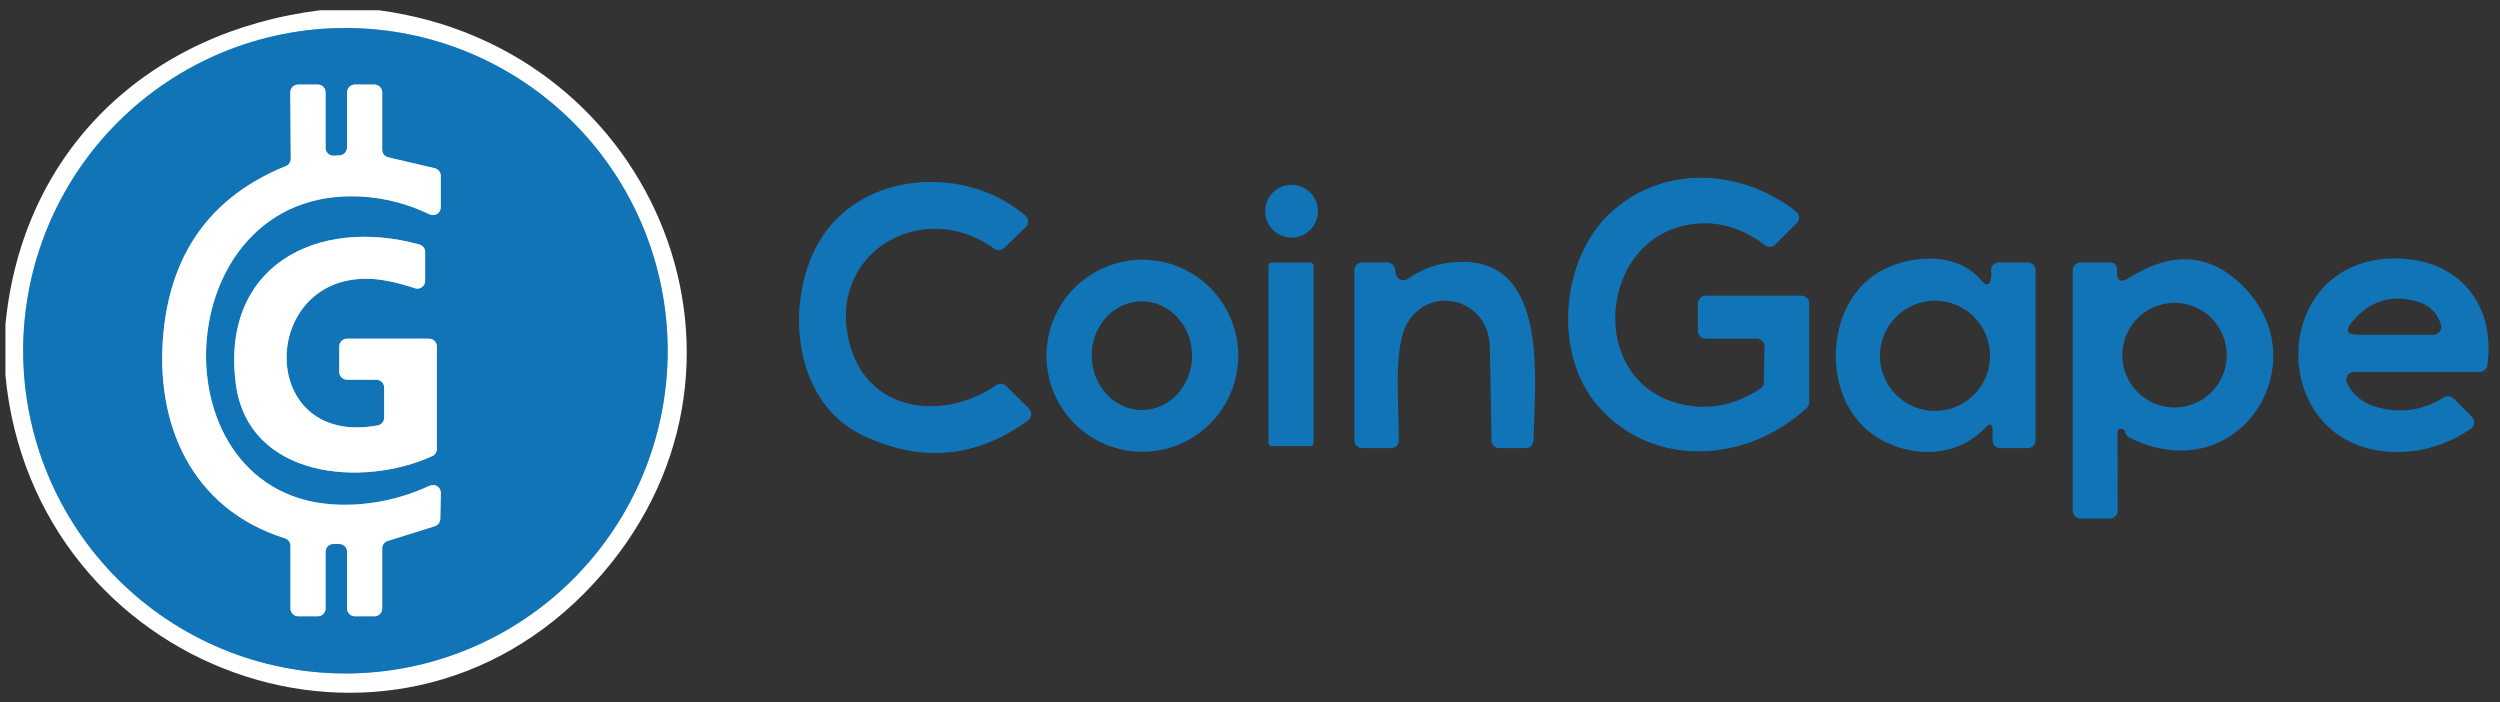 <?xml version="1.0" encoding="UTF-8"?> <svg xmlns="http://www.w3.org/2000/svg" width="210" height="59" viewBox="0 0 210 59" fill="none"><rect x="0" y="0" width="210" height="59" fill="#333333" stroke="none"/> <g clip-path="url(#clip0_38_132)"> <path d="M56.085 29.461C56.085 22.271 53.233 15.376 48.156 10.292C43.08 5.208 36.194 2.352 29.015 2.352C21.836 2.352 14.951 5.208 9.874 10.292C4.798 15.376 1.946 22.271 1.946 29.461C1.946 36.651 4.798 43.546 9.874 48.63C14.951 53.714 21.836 56.57 29.015 56.57C36.194 56.57 43.08 53.714 48.156 48.63C53.233 43.546 56.085 36.651 56.085 29.461Z" stroke="#88BADB" stroke-width="1.628"></path> <path d="M32.104 12.579V7.758C32.104 7.584 32.035 7.417 31.912 7.293C31.789 7.17 31.622 7.101 31.448 7.101H29.808C29.634 7.101 29.468 7.17 29.345 7.293C29.222 7.417 29.152 7.584 29.152 7.758V12.389C29.153 12.554 29.09 12.714 28.977 12.836C28.864 12.957 28.709 13.032 28.543 13.046L28.044 13.079C27.955 13.085 27.866 13.072 27.782 13.042C27.697 13.012 27.62 12.965 27.555 12.903C27.49 12.841 27.438 12.767 27.402 12.684C27.367 12.601 27.349 12.512 27.349 12.422V7.758C27.349 7.584 27.28 7.417 27.157 7.293C27.034 7.17 26.867 7.101 26.693 7.101H25.047C24.96 7.1 24.874 7.117 24.794 7.149C24.713 7.182 24.64 7.23 24.578 7.291C24.517 7.352 24.468 7.425 24.435 7.505C24.401 7.585 24.384 7.671 24.384 7.758L24.423 13.335C24.423 13.467 24.384 13.595 24.312 13.704C24.239 13.813 24.137 13.897 24.017 13.946C17.842 16.45 14.416 21.086 13.739 27.852C12.958 35.629 16.107 42.762 23.938 45.219C24.072 45.261 24.188 45.344 24.271 45.456C24.353 45.569 24.398 45.704 24.397 45.843V51.111C24.397 51.285 24.466 51.452 24.589 51.576C24.712 51.699 24.879 51.768 25.053 51.768H26.693C26.867 51.768 27.034 51.699 27.157 51.576C27.28 51.452 27.349 51.285 27.349 51.111V46.349C27.349 46.175 27.418 46.008 27.541 45.884C27.664 45.761 27.831 45.692 28.005 45.692H28.497C28.671 45.692 28.837 45.761 28.96 45.884C29.083 46.008 29.152 46.175 29.152 46.349V51.111C29.152 51.285 29.222 51.452 29.345 51.576C29.468 51.699 29.634 51.768 29.808 51.768H31.448C31.622 51.768 31.789 51.699 31.912 51.576C32.035 51.452 32.104 51.285 32.104 51.111V46.066C32.104 45.928 32.148 45.792 32.231 45.68C32.313 45.568 32.43 45.484 32.563 45.442L36.525 44.201C36.655 44.161 36.769 44.081 36.851 43.971C36.933 43.862 36.98 43.728 36.984 43.59L37.03 41.409C37.032 41.298 37.007 41.187 36.955 41.089C36.903 40.99 36.827 40.906 36.734 40.845C36.64 40.784 36.533 40.747 36.422 40.739C36.311 40.731 36.2 40.751 36.099 40.798C33.624 41.932 31.09 42.465 28.497 42.395C12.742 41.981 13.889 15.693 30.254 16.507C32.27 16.608 34.214 17.107 36.086 18.005C36.185 18.053 36.296 18.074 36.406 18.068C36.516 18.061 36.623 18.027 36.717 17.968C36.81 17.909 36.888 17.827 36.941 17.73C36.995 17.633 37.023 17.525 37.023 17.414V14.767C37.023 14.619 36.973 14.476 36.881 14.36C36.79 14.245 36.662 14.163 36.518 14.13L32.609 13.216C32.466 13.182 32.338 13.101 32.246 12.986C32.155 12.87 32.105 12.727 32.104 12.579Z" stroke="#88BADB" stroke-width="1.628"></path> <path d="M31.731 35.734C21.584 37.599 21.735 23.234 30.918 23.418C32.02 23.439 33.329 23.704 34.846 24.212C34.945 24.246 35.051 24.255 35.154 24.24C35.257 24.224 35.355 24.184 35.44 24.123C35.524 24.062 35.593 23.982 35.641 23.889C35.688 23.796 35.713 23.693 35.712 23.588V21.165C35.713 21.021 35.665 20.882 35.577 20.768C35.49 20.654 35.366 20.572 35.227 20.534C26.569 18.163 18.527 22.393 19.806 32.239C20.843 40.207 30.491 40.982 36.316 38.309C36.429 38.258 36.526 38.174 36.593 38.068C36.661 37.962 36.697 37.838 36.696 37.711V29.106C36.696 28.932 36.627 28.765 36.504 28.642C36.381 28.518 36.214 28.449 36.04 28.449H29.153C28.979 28.449 28.812 28.518 28.689 28.642C28.566 28.765 28.497 28.932 28.497 29.106V31.241C28.497 31.415 28.566 31.582 28.689 31.705C28.812 31.828 28.979 31.898 29.153 31.898H31.613C31.787 31.898 31.954 31.967 32.077 32.09C32.2 32.213 32.269 32.38 32.269 32.555V35.084C32.269 35.239 32.215 35.389 32.116 35.507C32.018 35.626 31.882 35.706 31.731 35.734Z" stroke="#88BADB" stroke-width="1.628"></path> <path d="M26.897 0.861H31.816C55.258 3.961 66.271 31.254 49.86 49.022C32.846 67.441 2.812 56.34 0.457 31.53V27.26C1.887 12.494 12.559 2.641 26.897 0.861ZM56.085 29.461C56.085 22.271 53.233 15.376 48.156 10.292C43.08 5.208 36.195 2.352 29.015 2.352C21.836 2.352 14.951 5.208 9.874 10.292C4.798 15.376 1.946 22.271 1.946 29.461C1.946 36.651 4.798 43.546 9.874 48.63C14.951 53.714 21.836 56.57 29.015 56.57C36.195 56.57 43.08 53.714 48.156 48.63C53.233 43.546 56.085 36.651 56.085 29.461Z" fill="white"></path> <path d="M56.085 29.461C56.085 36.651 53.233 43.546 48.156 48.63C43.08 53.714 36.194 56.57 29.015 56.57C21.836 56.57 14.951 53.714 9.874 48.63C4.798 43.546 1.946 36.651 1.946 29.461C1.946 22.271 4.798 15.376 9.874 10.292C14.951 5.208 21.836 2.352 29.015 2.352C36.194 2.352 43.08 5.208 48.156 10.292C53.233 15.376 56.085 22.271 56.085 29.461ZM32.105 12.579V7.758C32.105 7.584 32.035 7.417 31.912 7.293C31.789 7.17 31.623 7.101 31.449 7.101H29.809C29.635 7.101 29.468 7.17 29.345 7.293C29.222 7.417 29.153 7.584 29.153 7.758V12.389C29.153 12.554 29.091 12.714 28.978 12.836C28.865 12.957 28.709 13.032 28.543 13.046L28.044 13.079C27.955 13.085 27.866 13.072 27.782 13.042C27.698 13.012 27.621 12.965 27.555 12.903C27.49 12.841 27.438 12.767 27.403 12.684C27.367 12.601 27.349 12.512 27.349 12.422V7.758C27.349 7.584 27.28 7.417 27.157 7.293C27.034 7.17 26.867 7.101 26.693 7.101H25.047C24.96 7.1 24.874 7.117 24.794 7.149C24.714 7.182 24.64 7.23 24.579 7.291C24.517 7.352 24.468 7.425 24.435 7.505C24.402 7.585 24.384 7.671 24.384 7.758L24.424 13.335C24.424 13.467 24.385 13.595 24.312 13.704C24.24 13.813 24.137 13.897 24.017 13.946C17.843 16.45 14.417 21.086 13.739 27.852C12.959 35.629 16.107 42.762 23.939 45.219C24.072 45.261 24.189 45.344 24.271 45.457C24.354 45.569 24.398 45.704 24.398 45.843V51.111C24.398 51.285 24.467 51.452 24.59 51.576C24.713 51.699 24.88 51.768 25.053 51.768H26.693C26.867 51.768 27.034 51.699 27.157 51.576C27.28 51.452 27.349 51.285 27.349 51.111V46.349C27.349 46.175 27.418 46.008 27.541 45.884C27.664 45.761 27.831 45.692 28.005 45.692H28.497C28.671 45.692 28.838 45.761 28.961 45.884C29.084 46.008 29.153 46.175 29.153 46.349V51.111C29.153 51.285 29.222 51.452 29.345 51.576C29.468 51.699 29.635 51.768 29.809 51.768H31.449C31.623 51.768 31.789 51.699 31.912 51.576C32.035 51.452 32.105 51.285 32.105 51.111V46.066C32.104 45.928 32.148 45.792 32.231 45.68C32.314 45.568 32.43 45.484 32.564 45.442L36.525 44.201C36.655 44.161 36.769 44.081 36.851 43.971C36.934 43.862 36.98 43.728 36.984 43.59L37.03 41.409C37.033 41.298 37.007 41.187 36.955 41.089C36.903 40.99 36.827 40.906 36.734 40.845C36.641 40.784 36.534 40.747 36.423 40.739C36.312 40.731 36.2 40.751 36.099 40.798C33.624 41.932 31.09 42.465 28.497 42.395C12.742 41.981 13.89 15.693 30.255 16.507C32.271 16.608 34.214 17.107 36.086 18.005C36.186 18.053 36.296 18.074 36.406 18.068C36.517 18.061 36.624 18.027 36.717 17.968C36.811 17.909 36.888 17.827 36.942 17.73C36.995 17.633 37.024 17.525 37.024 17.414V14.767C37.023 14.619 36.973 14.476 36.882 14.36C36.79 14.245 36.662 14.163 36.519 14.13L32.61 13.216C32.466 13.182 32.338 13.101 32.247 12.986C32.155 12.87 32.105 12.727 32.105 12.579ZM31.731 35.734C21.584 37.599 21.735 23.234 30.917 23.418C32.019 23.439 33.329 23.704 34.846 24.212C34.945 24.246 35.05 24.255 35.154 24.24C35.257 24.224 35.355 24.184 35.439 24.123C35.524 24.062 35.593 23.982 35.64 23.889C35.688 23.796 35.712 23.693 35.712 23.588V21.165C35.712 21.021 35.665 20.882 35.577 20.768C35.489 20.654 35.366 20.572 35.227 20.534C26.569 18.163 18.527 22.393 19.806 32.239C20.843 40.207 30.491 40.982 36.316 38.309C36.429 38.258 36.526 38.174 36.593 38.068C36.66 37.962 36.696 37.838 36.696 37.711V29.106C36.696 28.932 36.627 28.765 36.504 28.642C36.381 28.518 36.214 28.449 36.04 28.449H29.153C28.979 28.449 28.812 28.518 28.689 28.642C28.566 28.765 28.497 28.932 28.497 29.106V31.241C28.497 31.415 28.566 31.582 28.689 31.705C28.812 31.829 28.979 31.898 29.153 31.898H31.613C31.787 31.898 31.953 31.967 32.076 32.09C32.199 32.213 32.269 32.38 32.269 32.555V35.084C32.268 35.239 32.214 35.389 32.116 35.507C32.018 35.626 31.881 35.706 31.731 35.734Z" fill="#1074B7"></path> <path d="M32.61 13.216L36.519 14.13C36.662 14.163 36.79 14.245 36.882 14.36C36.973 14.476 37.023 14.619 37.024 14.767V17.414C37.024 17.525 36.995 17.633 36.942 17.73C36.888 17.827 36.811 17.909 36.717 17.968C36.624 18.027 36.517 18.061 36.406 18.068C36.296 18.074 36.186 18.053 36.086 18.005C34.214 17.107 32.271 16.608 30.255 16.507C13.89 15.693 12.742 41.981 28.497 42.395C31.09 42.465 33.624 41.932 36.099 40.798C36.2 40.751 36.312 40.731 36.423 40.739C36.534 40.747 36.641 40.784 36.734 40.845C36.827 40.906 36.903 40.99 36.955 41.089C37.007 41.187 37.033 41.298 37.031 41.409L36.985 43.59C36.98 43.728 36.934 43.862 36.851 43.971C36.769 44.081 36.655 44.161 36.525 44.201L32.564 45.442C32.43 45.484 32.314 45.568 32.231 45.68C32.148 45.792 32.104 45.928 32.105 46.066V51.111C32.105 51.285 32.035 51.452 31.913 51.576C31.79 51.699 31.623 51.768 31.449 51.768H29.809C29.635 51.768 29.468 51.699 29.345 51.576C29.222 51.452 29.153 51.285 29.153 51.111V46.349C29.153 46.175 29.084 46.008 28.961 45.884C28.838 45.761 28.671 45.692 28.497 45.692H28.005C27.831 45.692 27.664 45.761 27.541 45.884C27.418 46.008 27.349 46.175 27.349 46.349V51.111C27.349 51.285 27.28 51.452 27.157 51.576C27.034 51.699 26.867 51.768 26.693 51.768H25.054C24.88 51.768 24.713 51.699 24.59 51.576C24.467 51.452 24.398 51.285 24.398 51.111V45.843C24.398 45.704 24.354 45.569 24.271 45.456C24.189 45.344 24.072 45.261 23.939 45.219C16.107 42.762 12.959 35.629 13.739 27.852C14.417 21.086 17.843 16.45 24.017 13.946C24.137 13.897 24.24 13.813 24.312 13.704C24.385 13.595 24.424 13.467 24.424 13.335L24.384 7.758C24.384 7.671 24.402 7.585 24.435 7.505C24.468 7.425 24.517 7.352 24.579 7.291C24.641 7.23 24.714 7.182 24.794 7.149C24.874 7.117 24.96 7.1 25.047 7.101H26.693C26.867 7.101 27.034 7.17 27.157 7.293C27.28 7.417 27.349 7.584 27.349 7.758V12.422C27.349 12.512 27.367 12.601 27.403 12.684C27.438 12.767 27.49 12.841 27.555 12.903C27.621 12.965 27.698 13.012 27.782 13.042C27.866 13.072 27.956 13.085 28.044 13.079L28.543 13.046C28.709 13.032 28.865 12.957 28.978 12.836C29.091 12.714 29.153 12.554 29.153 12.389V7.758C29.153 7.584 29.222 7.417 29.345 7.293C29.468 7.17 29.635 7.101 29.809 7.101H31.449C31.623 7.101 31.79 7.17 31.913 7.293C32.035 7.417 32.105 7.584 32.105 7.758V12.579C32.105 12.727 32.155 12.87 32.247 12.986C32.338 13.101 32.466 13.182 32.61 13.216Z" fill="white"></path> <path d="M147.558 28.449H143.281C143.107 28.449 142.94 28.38 142.817 28.257C142.694 28.134 142.625 27.966 142.625 27.792V25.493C142.625 25.319 142.694 25.152 142.817 25.029C142.94 24.906 143.107 24.836 143.281 24.836H151.316C151.49 24.836 151.657 24.906 151.78 25.029C151.903 25.152 151.972 25.319 151.972 25.493V33.783C151.972 33.874 151.953 33.965 151.917 34.048C151.881 34.132 151.828 34.207 151.762 34.269C146.561 39.097 138.322 39.353 133.889 33.684C130.491 29.329 131.153 21.565 135.41 17.755C139.792 13.834 146.252 14.149 150.87 17.762C150.943 17.818 151.003 17.89 151.046 17.971C151.089 18.053 151.114 18.143 151.12 18.236C151.126 18.328 151.112 18.421 151.079 18.508C151.046 18.595 150.995 18.675 150.929 18.741L149.125 20.541C149.013 20.653 148.863 20.721 148.705 20.732C148.547 20.743 148.391 20.696 148.266 20.6C146.123 18.971 143.861 18.421 141.477 18.951C134.026 20.6 133.364 32.693 141.786 34.059C143.88 34.4 145.907 33.932 147.866 32.653C147.957 32.595 148.031 32.515 148.083 32.421C148.134 32.327 148.161 32.221 148.161 32.114L148.214 29.119C148.214 29.032 148.198 28.945 148.166 28.863C148.133 28.782 148.085 28.708 148.024 28.646C147.963 28.584 147.89 28.534 147.81 28.5C147.73 28.466 147.644 28.449 147.558 28.449Z" fill="#1074B7"></path> <path d="M72.404 36.535C66.363 33.625 65.891 24.817 69.026 19.949C72.653 14.32 81.18 13.873 86.132 18.11C86.201 18.169 86.257 18.243 86.296 18.325C86.335 18.407 86.356 18.497 86.359 18.588C86.361 18.68 86.344 18.771 86.31 18.856C86.275 18.941 86.224 19.018 86.158 19.082L84.348 20.83C84.238 20.938 84.093 21.003 83.939 21.014C83.785 21.025 83.633 20.98 83.508 20.889C77.343 16.415 69.065 21.48 71.486 29.277C73.178 34.703 79.383 35.333 83.679 32.351C83.805 32.264 83.957 32.224 84.109 32.237C84.261 32.25 84.403 32.316 84.512 32.423L86.427 34.315C86.495 34.382 86.548 34.462 86.581 34.552C86.615 34.641 86.629 34.736 86.622 34.831C86.615 34.926 86.588 35.018 86.541 35.102C86.495 35.185 86.432 35.257 86.355 35.313C81.974 38.502 77.323 38.909 72.404 36.535Z" fill="#1074B7"></path> <path d="M108.492 19.962C109.716 19.962 110.709 18.968 110.709 17.742C110.709 16.516 109.716 15.522 108.492 15.522C107.267 15.522 106.275 16.516 106.275 17.742C106.275 18.968 107.267 19.962 108.492 19.962Z" fill="#1074B7"></path> <path d="M32.269 35.084V32.555C32.269 32.38 32.2 32.213 32.077 32.09C31.954 31.967 31.787 31.898 31.613 31.898H29.153C28.979 31.898 28.812 31.828 28.689 31.705C28.566 31.582 28.497 31.415 28.497 31.241V29.106C28.497 28.932 28.566 28.765 28.689 28.642C28.812 28.518 28.979 28.449 29.153 28.449H36.04C36.214 28.449 36.381 28.518 36.504 28.642C36.627 28.765 36.696 28.932 36.696 29.106V37.711C36.697 37.838 36.661 37.962 36.593 38.068C36.526 38.174 36.429 38.258 36.316 38.309C30.491 40.982 20.843 40.207 19.806 32.239C18.527 22.393 26.569 18.163 35.227 20.534C35.366 20.572 35.49 20.654 35.577 20.768C35.665 20.882 35.713 21.021 35.712 21.165V23.588C35.713 23.693 35.688 23.796 35.641 23.889C35.593 23.982 35.524 24.062 35.44 24.123C35.355 24.184 35.257 24.224 35.154 24.24C35.051 24.255 34.945 24.246 34.846 24.212C33.329 23.704 32.02 23.439 30.918 23.418C21.735 23.234 21.584 37.599 31.731 35.734C31.882 35.706 32.018 35.626 32.116 35.507C32.215 35.389 32.269 35.239 32.269 35.084Z" fill="white"></path> <path d="M167.275 23.194C167.283 23.072 167.277 22.942 167.255 22.807C167.241 22.712 167.247 22.616 167.273 22.524C167.299 22.432 167.345 22.347 167.406 22.275C167.468 22.202 167.544 22.144 167.63 22.105C167.716 22.065 167.81 22.044 167.904 22.045H170.338C170.512 22.045 170.679 22.114 170.802 22.237C170.925 22.36 170.994 22.527 170.994 22.702V36.989C170.994 37.163 170.925 37.33 170.802 37.453C170.679 37.576 170.512 37.645 170.338 37.645H168.022C167.871 37.645 167.725 37.593 167.607 37.497C167.49 37.402 167.41 37.268 167.38 37.12C167.314 36.798 167.635 35.011 166.789 35.905C164.362 38.486 160.597 38.48 157.757 36.791C152.956 33.934 153.055 25.638 157.862 22.833C160.243 21.44 164.31 21.053 166.35 23.477C166.879 24.107 167.187 24.013 167.275 23.194ZM167.163 29.888C167.163 28.66 166.676 27.482 165.809 26.613C164.942 25.745 163.765 25.257 162.539 25.257C161.313 25.257 160.136 25.745 159.269 26.613C158.402 27.482 157.915 28.66 157.915 29.888C157.915 30.496 158.034 31.098 158.267 31.66C158.499 32.222 158.84 32.732 159.269 33.162C159.699 33.592 160.208 33.933 160.769 34.166C161.33 34.399 161.932 34.519 162.539 34.519C163.146 34.519 163.748 34.399 164.309 34.166C164.87 33.933 165.379 33.592 165.809 33.162C166.238 32.732 166.579 32.222 166.811 31.66C167.044 31.098 167.163 30.496 167.163 29.888Z" fill="#1074B7"></path> <path d="M197.152 32.18C197.694 33.314 198.708 34.03 200.195 34.328C202.005 34.687 203.702 34.37 205.285 33.376C205.41 33.297 205.558 33.263 205.706 33.28C205.854 33.297 205.992 33.363 206.098 33.468L207.64 35.011C207.708 35.08 207.761 35.163 207.794 35.255C207.827 35.346 207.839 35.444 207.83 35.54C207.82 35.637 207.789 35.731 207.739 35.814C207.69 35.898 207.622 35.969 207.541 36.023C205.582 37.341 203.496 37.989 201.284 37.967C190.527 37.875 190.343 22.301 200.602 21.729C206.019 21.427 209.686 25.093 208.945 30.669C208.926 30.827 208.849 30.972 208.729 31.077C208.61 31.182 208.455 31.241 208.295 31.241H197.742C197.631 31.241 197.523 31.27 197.426 31.323C197.329 31.377 197.247 31.454 197.189 31.548C197.13 31.642 197.095 31.749 197.089 31.859C197.082 31.97 197.104 32.08 197.152 32.18ZM197.571 27.044C196.977 27.762 197.145 28.121 198.076 28.121H204.412C204.514 28.121 204.615 28.097 204.706 28.052C204.797 28.006 204.876 27.939 204.937 27.857C204.998 27.775 205.04 27.679 205.058 27.578C205.076 27.477 205.071 27.372 205.042 27.273C204.74 26.262 204.052 25.607 202.976 25.309C200.829 24.714 199.027 25.292 197.571 27.044Z" fill="#1074B7"></path> <path d="M104.012 29.881C104.012 30.941 103.804 31.989 103.399 32.968C102.994 33.947 102.401 34.836 101.653 35.585C100.905 36.334 100.017 36.928 99.04 37.334C98.062 37.739 97.015 37.947 95.957 37.947C93.821 37.947 91.772 37.098 90.262 35.585C88.751 34.072 87.903 32.02 87.903 29.881C87.903 28.822 88.111 27.773 88.516 26.794C88.921 25.816 89.514 24.927 90.262 24.177C91.772 22.665 93.821 21.815 95.957 21.815C97.015 21.815 98.062 22.023 99.04 22.429C100.017 22.834 100.905 23.428 101.653 24.177C102.401 24.927 102.994 25.816 103.399 26.794C103.804 27.773 104.012 28.822 104.012 29.881ZM95.974 34.44C96.528 34.433 97.075 34.308 97.583 34.072C98.092 33.837 98.553 33.495 98.939 33.066C99.326 32.637 99.63 32.13 99.835 31.574C100.041 31.017 100.143 30.422 100.135 29.823C100.12 28.612 99.662 27.457 98.861 26.61C98.059 25.764 96.981 25.296 95.862 25.31C95.308 25.317 94.762 25.441 94.253 25.677C93.744 25.913 93.283 26.255 92.897 26.683C92.51 27.112 92.206 27.619 92.001 28.175C91.795 28.732 91.694 29.327 91.701 29.926C91.716 31.137 92.174 32.293 92.975 33.139C93.777 33.985 94.855 34.453 95.974 34.44Z" fill="#1074B7"></path> <path d="M178.825 23.352C182.267 21.167 185.321 21.261 187.988 23.634C195.171 30.026 188.205 41.468 178.812 36.732C178.741 36.695 178.678 36.643 178.629 36.578C178.58 36.513 178.546 36.438 178.53 36.358C178.486 36.135 178.362 36.016 178.156 36.003C178.119 36.001 178.082 36.005 178.047 36.018C178.012 36.03 177.98 36.05 177.953 36.075C177.926 36.1 177.905 36.131 177.89 36.165C177.875 36.199 177.868 36.235 177.868 36.273L177.887 42.9C177.887 43.075 177.818 43.242 177.695 43.365C177.572 43.488 177.405 43.557 177.232 43.557H174.765C174.591 43.557 174.425 43.488 174.301 43.365C174.178 43.242 174.109 43.075 174.109 42.9V22.702C174.109 22.527 174.178 22.36 174.301 22.237C174.425 22.114 174.591 22.045 174.765 22.045H177.297C177.367 22.045 177.435 22.059 177.499 22.085C177.564 22.112 177.622 22.151 177.67 22.201C177.719 22.25 177.758 22.309 177.784 22.374C177.81 22.438 177.823 22.507 177.822 22.577V22.794C177.813 23.599 178.148 23.785 178.825 23.352ZM187.05 29.835C187.05 28.67 186.588 27.552 185.765 26.728C184.942 25.904 183.826 25.441 182.662 25.441C181.499 25.441 180.383 25.904 179.56 26.728C178.737 27.552 178.274 28.67 178.274 29.835C178.274 31.001 178.737 32.118 179.56 32.943C180.383 33.767 181.499 34.23 182.662 34.23C183.826 34.23 184.942 33.767 185.765 32.943C186.588 32.118 187.05 31.001 187.05 29.835Z" fill="#1074B7"></path> <path d="M110.053 22.051H106.839C106.68 22.051 106.55 22.181 106.55 22.34V37.186C106.55 37.345 106.68 37.475 106.839 37.475H110.053C110.212 37.475 110.341 37.345 110.341 37.186V22.34C110.341 22.181 110.212 22.051 110.053 22.051Z" fill="#1074B7"></path> <path d="M118.265 23.424C119.28 22.697 120.395 22.251 121.61 22.084C130.249 20.889 128.93 31.793 128.812 37.002C128.807 37.174 128.736 37.338 128.613 37.458C128.491 37.578 128.327 37.645 128.156 37.645H125.939C125.768 37.645 125.603 37.577 125.48 37.456C125.357 37.334 125.287 37.169 125.283 36.995C125.248 34.368 125.203 31.751 125.146 29.145C125.054 24.981 119.912 23.838 118.114 27.332C117.012 29.474 117.537 34.433 117.498 37.002C117.494 37.174 117.424 37.337 117.301 37.458C117.178 37.578 117.014 37.645 116.842 37.645H114.422C114.248 37.645 114.081 37.576 113.958 37.453C113.835 37.33 113.766 37.163 113.766 36.989V22.702C113.766 22.527 113.835 22.36 113.958 22.237C114.081 22.114 114.248 22.045 114.422 22.045H116.54C116.7 22.045 116.854 22.103 116.974 22.209C117.094 22.314 117.17 22.459 117.189 22.616L117.235 22.977C117.249 23.09 117.291 23.196 117.359 23.286C117.426 23.377 117.517 23.448 117.62 23.493C117.724 23.538 117.838 23.555 117.951 23.543C118.064 23.531 118.173 23.49 118.265 23.424Z" fill="#1074B7"></path> </g> <defs> <clipPath id="clip0_38_132"> <rect width="209.235" height="57.804" fill="white" transform="translate(0.457 0.861)"></rect> </clipPath> </defs> </svg> 